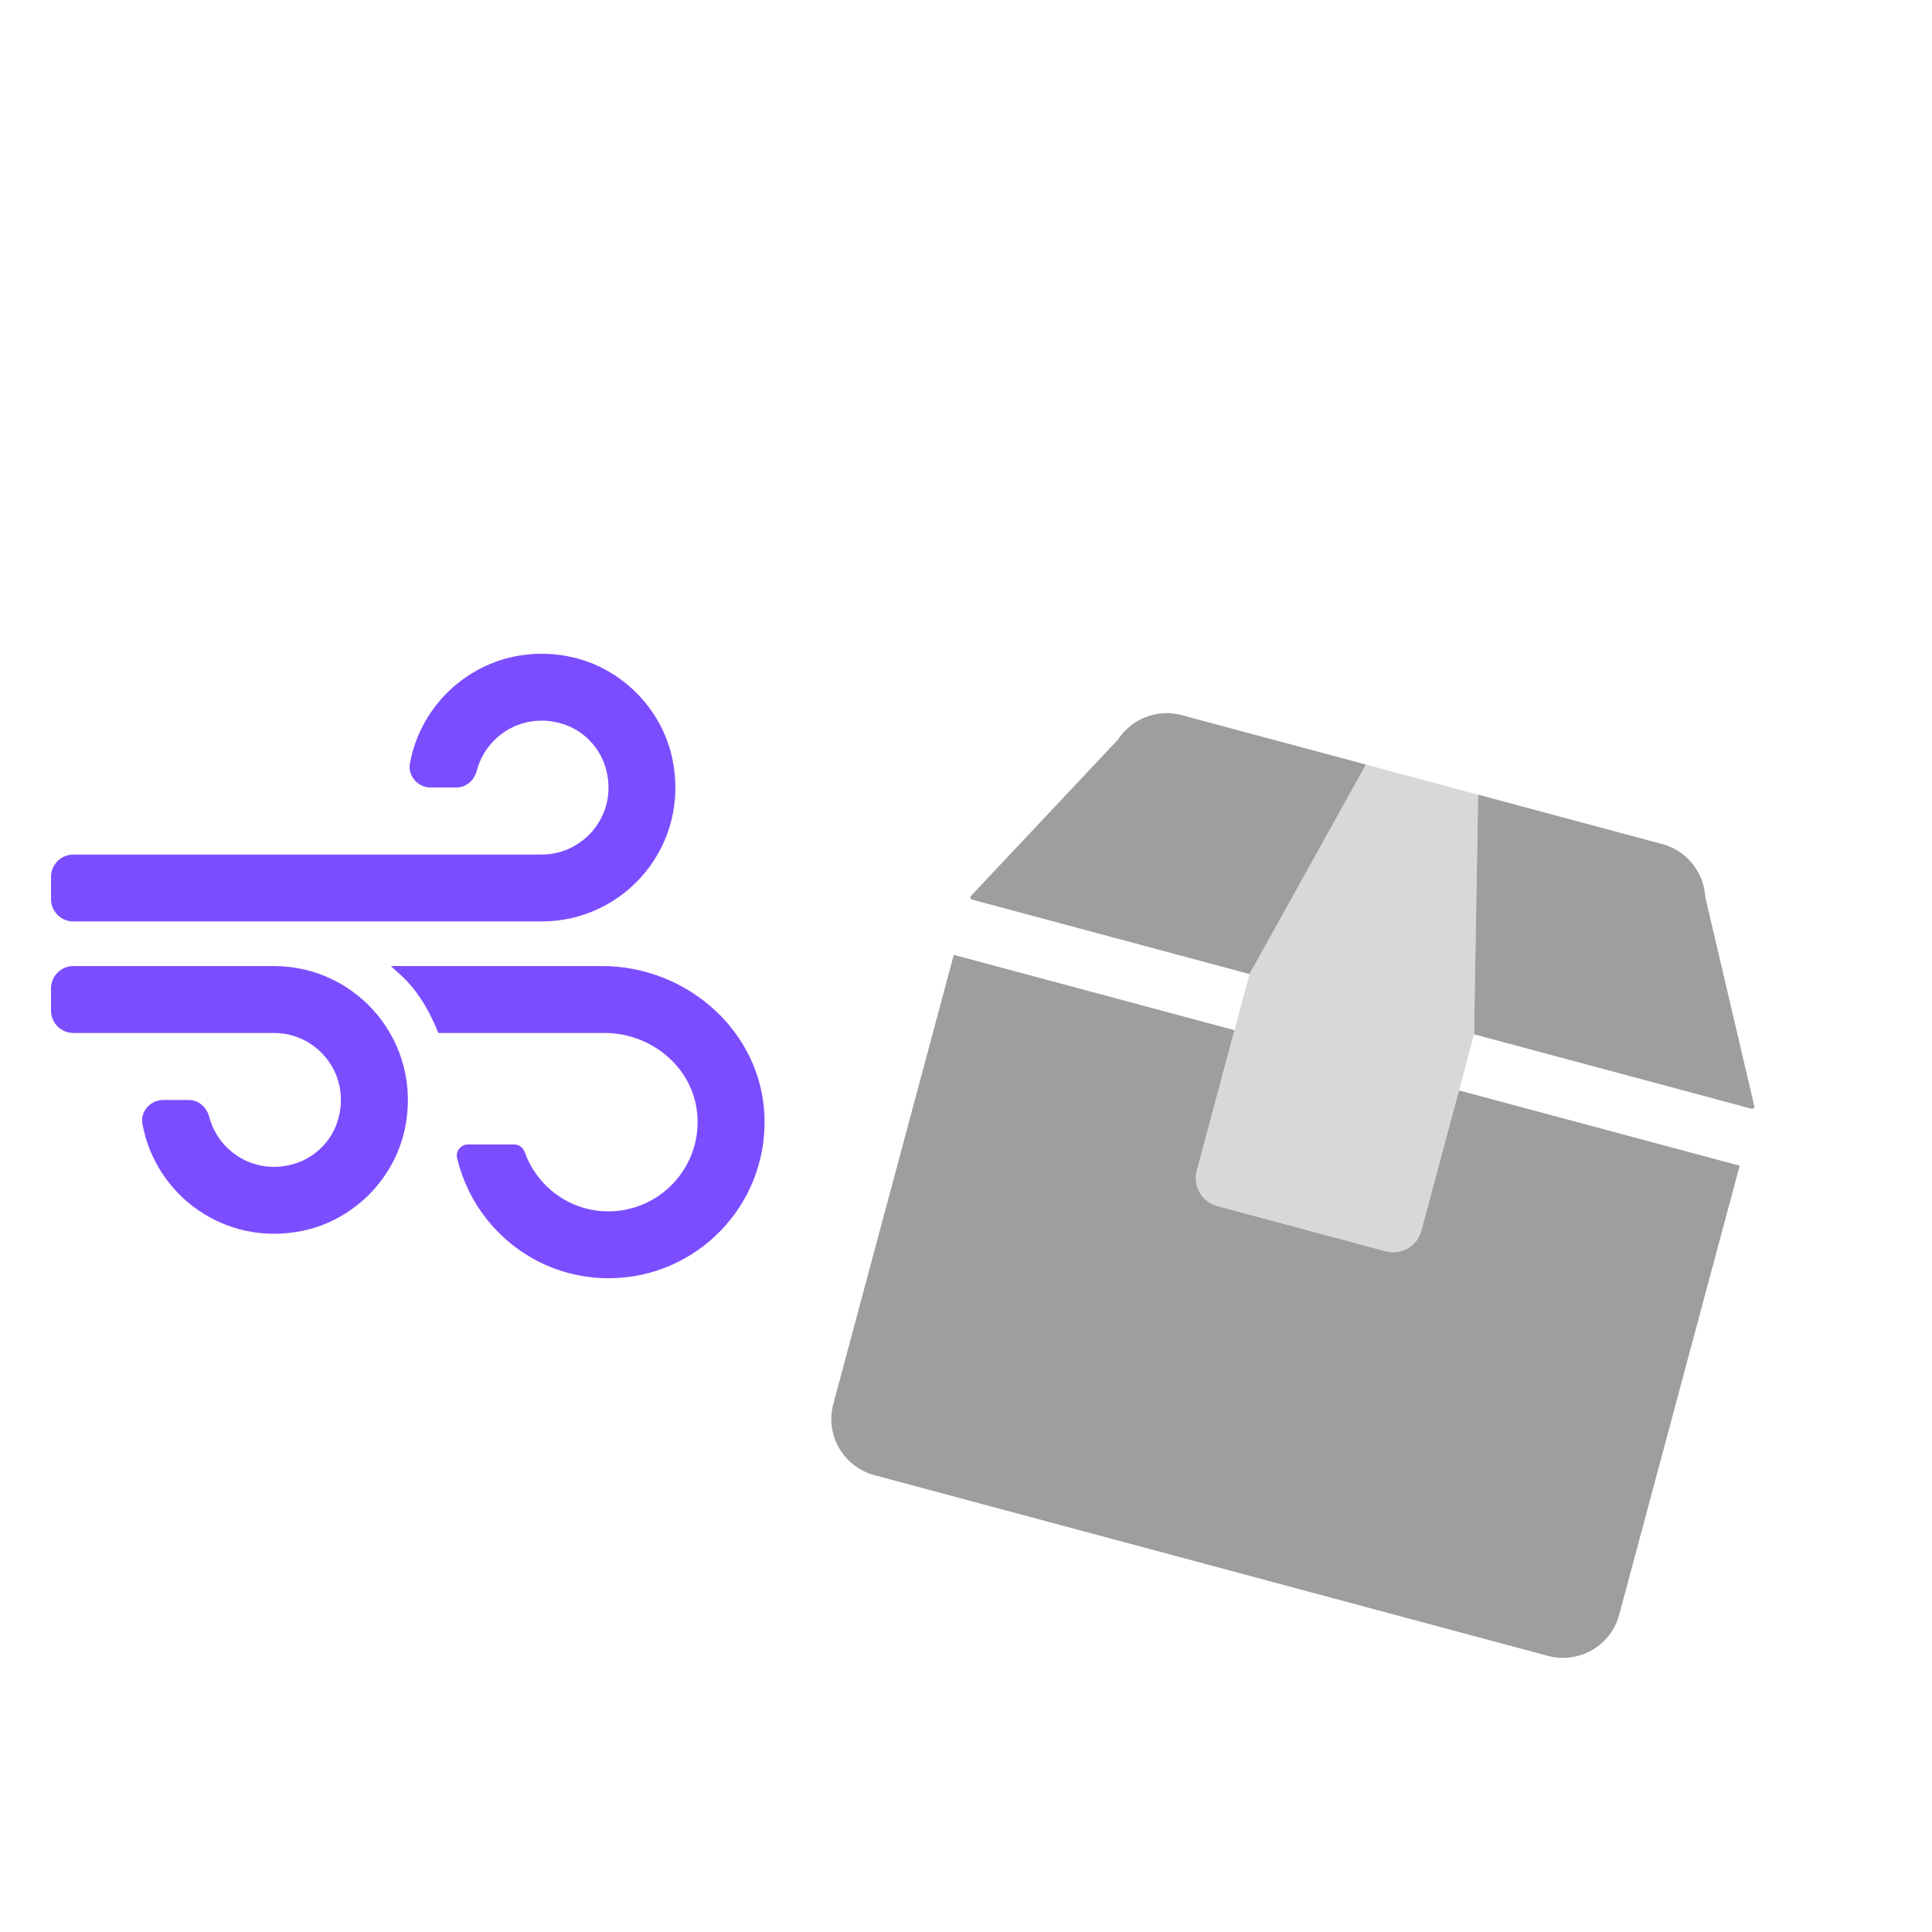 <?xml version="1.0" encoding="UTF-8" standalone="no"?>
<!-- Created with Inkscape (http://www.inkscape.org/) -->

<svg
   xmlns:dc="http://purl.org/dc/elements/1.1/"
   xmlns:cc="http://creativecommons.org/ns#"
   xmlns:rdf="http://www.w3.org/1999/02/22-rdf-syntax-ns#"
   xmlns:svg="http://www.w3.org/2000/svg"
   xmlns="http://www.w3.org/2000/svg"
   xmlns:sodipodi="http://sodipodi.sourceforge.net/DTD/sodipodi-0.dtd"
   xmlns:inkscape="http://www.inkscape.org/namespaces/inkscape"
   width="512"
   height="512"
   viewBox="0 0 135.467 135.467"
   version="1.1"
   id="svg8"
   inkscape:version="0.92.3 (2405546, 2018-03-11)"
   sodipodi:docname="weather-windy.svg">
  <defs
     id="defs2" />
  <sodipodi:namedview
     id="base"
     pagecolor="#ffffff"
     bordercolor="#666666"
     borderopacity="1.0"
     inkscape:pageopacity="0.0"
     inkscape:pageshadow="2"
     inkscape:zoom="1.4"
     inkscape:cx="223.92889"
     inkscape:cy="245.71429"
     inkscape:document-units="px"
     inkscape:current-layer="layer1"
     showgrid="false"
     units="px"
     inkscape:window-width="1920"
     inkscape:window-height="1015"
     inkscape:window-x="0"
     inkscape:window-y="0"
     inkscape:window-maximized="1" />
  <g
     inkscape:label="Layer 1"
     inkscape:groupmode="layer"
     id="layer1"
     transform="translate(0,-161.533)">
    <g
       id="g877"
       class="fa-group"
       transform="matrix(0.123,0.033,-0.033,0.123,73.213,204.87)">
      <path
         id="path873"
         d="m 256,32 32,128 v 112 a 16,16 0 0 1 -16,16 H 176 A 16,16 0 0 1 160,272 V 160 L 192,32 Z"
         class="fa-secondary"
         inkscape:connector-curvature="0"
         style="opacity:0.4;fill:#9e9e9e;fill-opacity:1" />
      <path
         id="path875"
         d="m 446.7,160 c 0.4,-0.5 0.5,-0.7 0.9,-1.2 L 391.3,53.9 A 32,32 0 0 0 360.9,32 H 256 l 32,128 z M 160,160 192,32 H 87.1 A 32,32 0 0 0 56.7,53.9 L 0.4,158.8 c 0.4,0.5 0.5,0.7 0.9,1.2 z m 128,32 v 80 a 16,16 0 0 1 -16,16 H 176 A 16,16 0 0 1 160,272 V 192 H 0 v 256 a 32,32 0 0 0 32,32 h 384 a 32,32 0 0 0 32,-32 V 192 Z"
         class="fa-primary"
         inkscape:connector-curvature="0"
         style="fill:#9e9e9e;fill-opacity:1" />
    </g>
    <path
       id="path1909"
       d="M 5.141,226.143 H 37.977 c 5.844,0 10.437,-5.336 9.167,-11.405 -0.743,-3.547 -3.606,-6.411 -7.154,-7.154 -5.463,-1.143 -10.339,2.482 -11.248,7.486 -0.156,0.88 0.567,1.681 1.456,1.681 h 1.798 c 0.704,0 1.261,-0.508 1.437,-1.182 0.645,-2.463 3.245,-4.144 6.03,-3.274 1.397,0.43 2.531,1.573 2.971,2.971 1.007,3.215 -1.388,6.186 -4.456,6.186 H 5.141 c -0.86,0 -1.564,0.704 -1.564,1.564 v 1.564 c 0,0.86 0.704,1.564 1.564,1.564 z m 14.073,3.127 H 5.141 c -0.86,0 -1.564,0.704 -1.564,1.564 v 1.564 c 0,0.86 0.704,1.564 1.564,1.564 H 19.214 c 3.069,0 5.463,2.961 4.456,6.186 -0.43,1.397 -1.573,2.531 -2.971,2.971 -2.785,0.87 -5.385,-0.811 -6.03,-3.274 -0.176,-0.674 -0.733,-1.182 -1.437,-1.182 h -1.788 c -0.899,0 -1.622,0.801 -1.456,1.681 0.909,5.004 5.785,8.629 11.248,7.486 3.547,-0.743 6.411,-3.606 7.154,-7.154 1.261,-6.069 -3.332,-11.405 -9.177,-11.405 z m 22.995,0 H 27.403 c 0.528,0.469 1.065,0.938 1.515,1.495 0.792,0.967 1.358,2.062 1.818,3.196 h 11.649 c 3.264,0 6.186,2.385 6.499,5.629 0.362,3.723 -2.57,6.88 -6.225,6.88 -2.707,0 -4.994,-1.73 -5.864,-4.144 -0.117,-0.323 -0.401,-0.547 -0.743,-0.547 h -3.235 c -0.489,0 -0.88,0.45 -0.772,0.928 1.134,4.837 5.443,8.453 10.623,8.453 6.157,0 11.121,-5.082 10.936,-11.278 -0.176,-5.991 -5.404,-10.613 -11.395,-10.613 z"
       inkscape:connector-curvature="0"
       style="fill:#7c4dff;stroke-width:0.098" />
  </g>
</svg>
